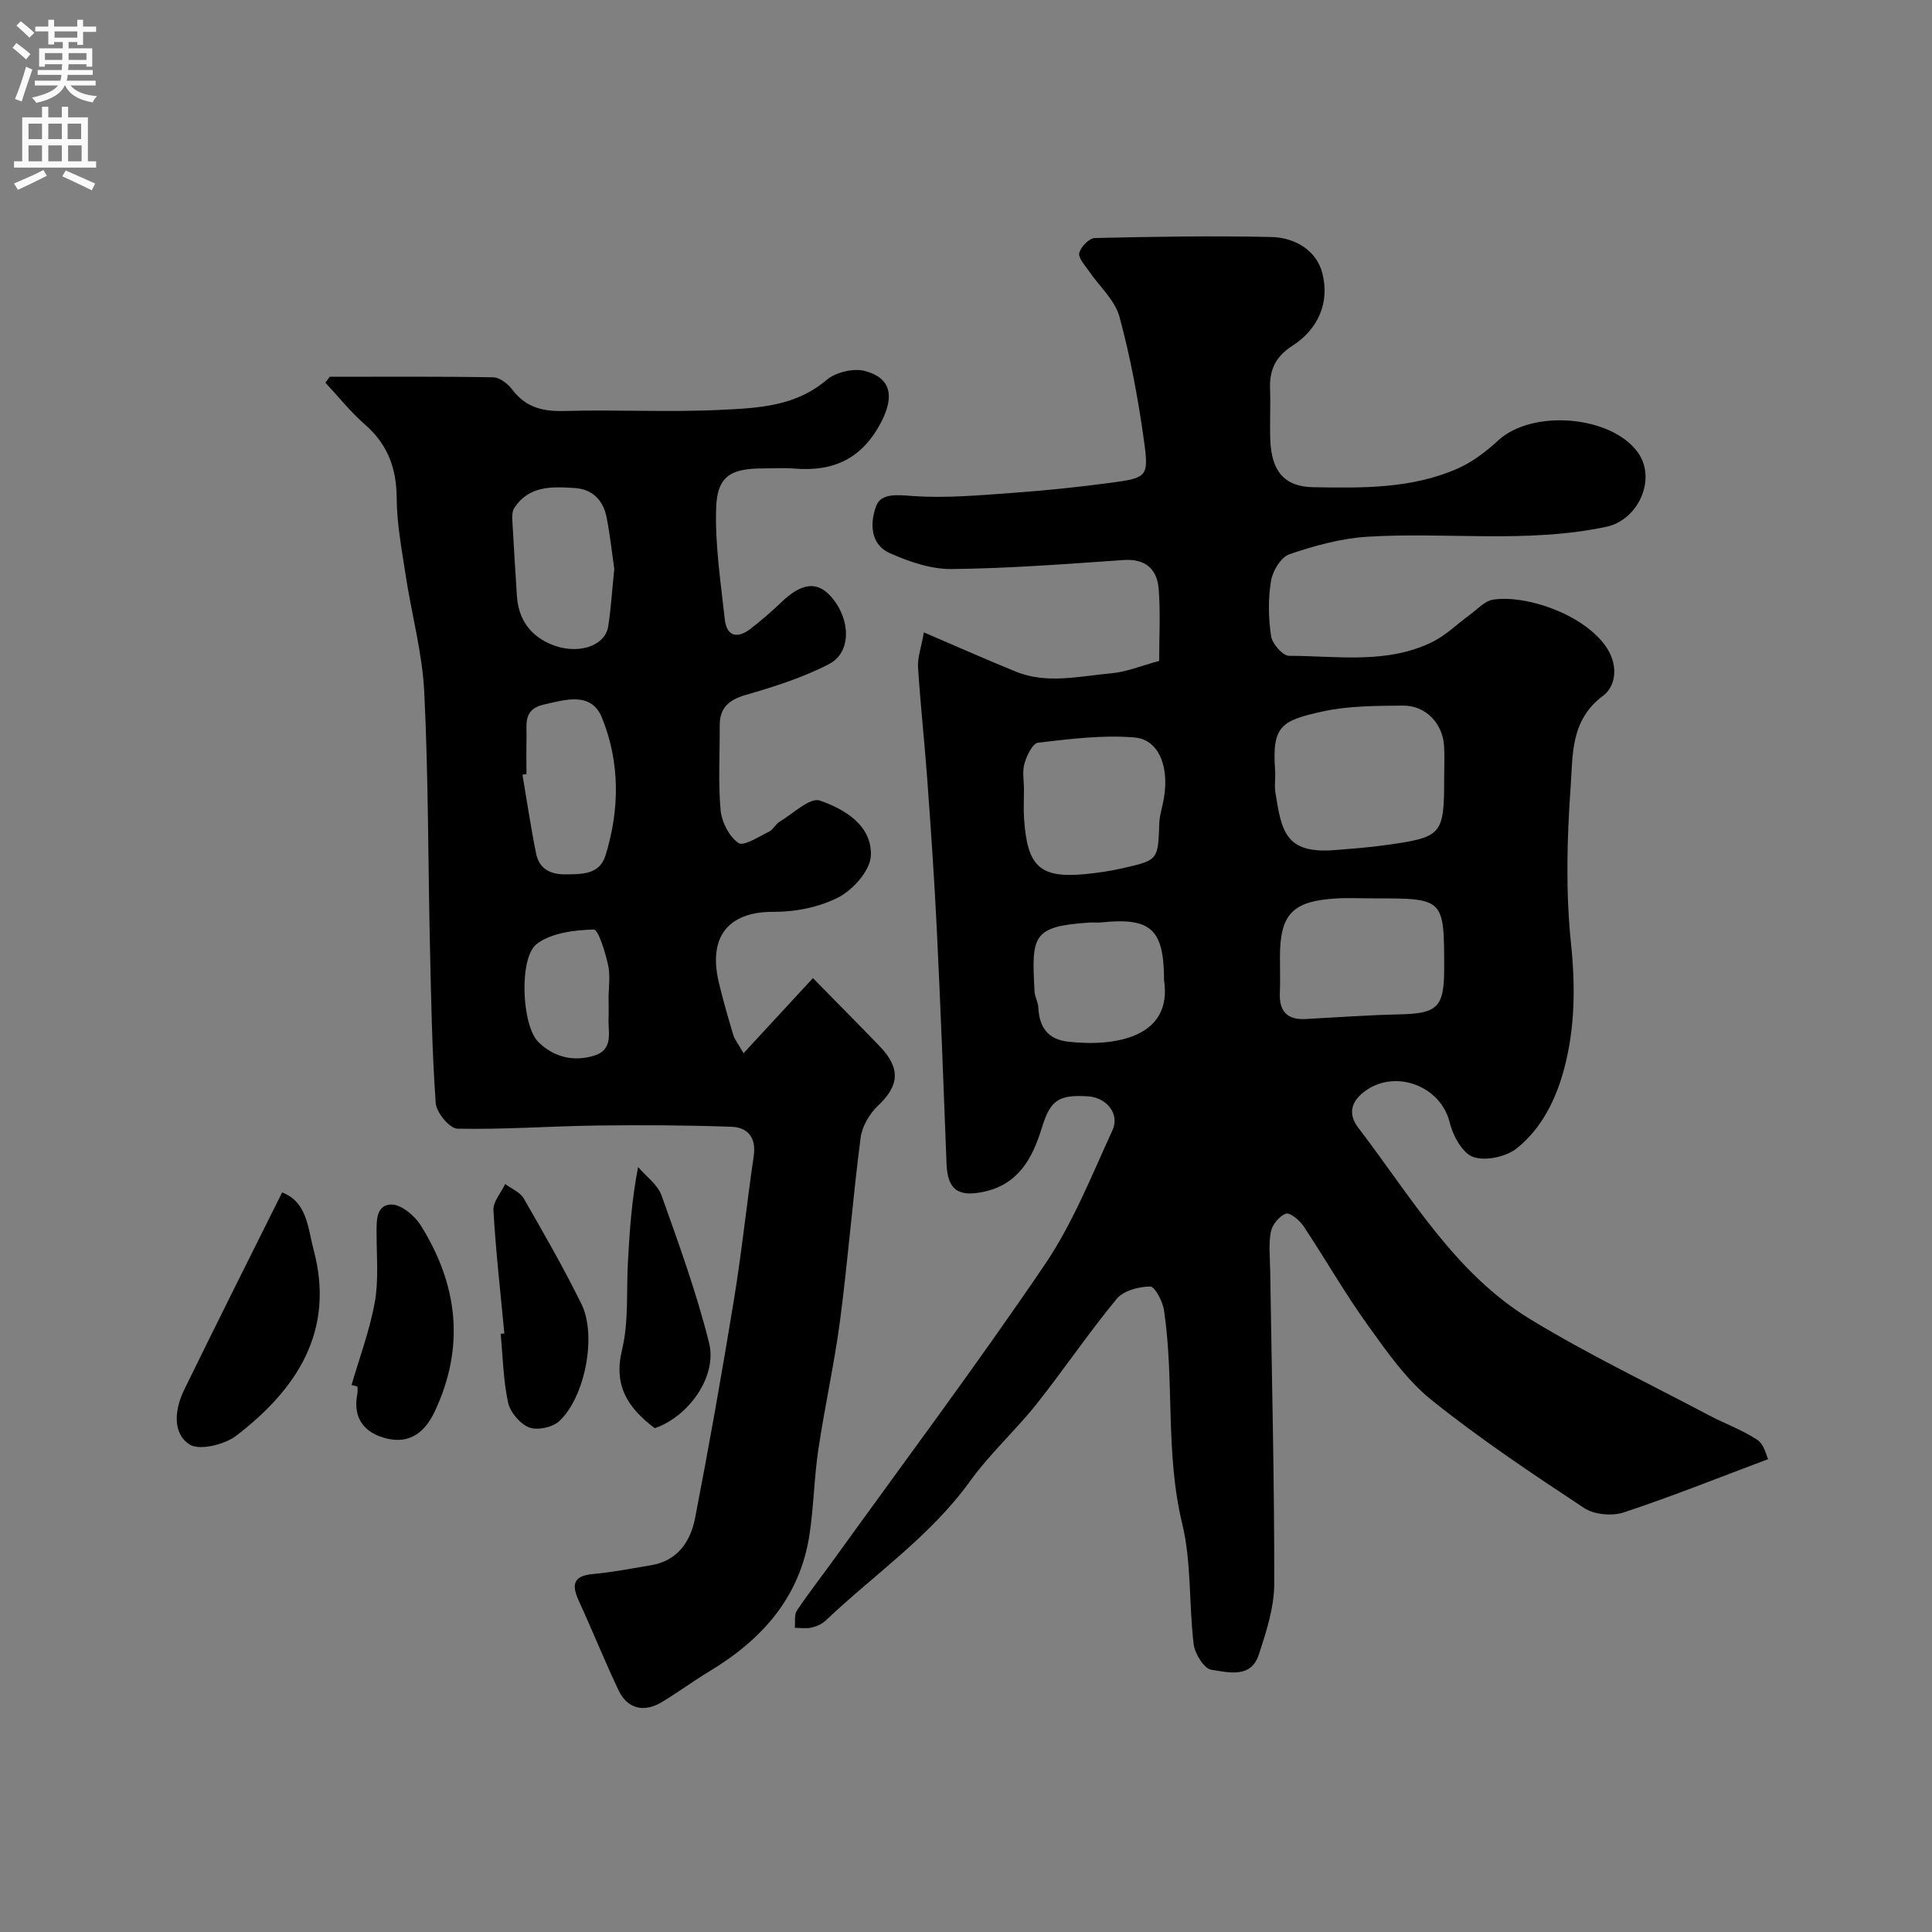 <svg enable-background="new 0 0 400 400" viewBox="0 0 400 400" xmlns="http://www.w3.org/2000/svg"><rect x="0" y="0" width="400" height="400" fill="#808080" stroke="none"/><g fill="#000001"><path d="m191.28 130.93c6.87 2.94 12.91 5.63 19.03 8.12 6.48 2.64 13.15.93 19.7.36 3.18-.27 6.27-1.58 9.98-2.57 0-4.95.29-9.92-.09-14.84-.32-4.14-2.68-6.37-7.3-6.05-11.85.82-23.71 1.74-35.57 1.86-4.29.05-8.84-1.52-12.85-3.31-4.16-1.86-4.03-6.52-2.74-9.82 1.04-2.65 4.46-2.2 7.62-1.98 6.88.48 13.86-.17 20.78-.67 6.7-.48 13.4-1.18 20.07-2.07 7.56-1.01 7.97-1.22 6.96-8.57-1.2-8.69-2.81-17.37-5.1-25.82-.94-3.45-4.16-6.27-6.29-9.41-.83-1.22-2.27-2.73-2.03-3.78.29-1.26 2.06-3.07 3.23-3.1 12.18-.28 24.36-.48 36.54-.21 4.82.11 9.31 2.69 10.55 7.47 1.58 6.08-.87 11.64-6.18 15.04-3.59 2.3-4.78 5.08-4.64 9.01.13 3.49-.08 7 .05 10.49.23 6.36 2.83 9.69 8.89 9.79 10.15.18 20.46.34 30.01-3.91 3.04-1.36 5.85-3.53 8.33-5.81 6.99-6.42 23.24-5.16 28.82 2.45 4.02 5.47.2 14.04-6.46 15.46-16.44 3.5-33.06 1.04-49.56 2.07-5.43.34-10.89 1.86-16.07 3.62-1.75.59-3.47 3.46-3.81 5.51-.61 3.73-.55 7.69.01 11.44.23 1.58 2.43 4.08 3.73 4.08 9.98.01 20.25 1.79 29.71-2.89 2.79-1.38 5.11-3.72 7.67-5.57 1.57-1.14 3.09-2.88 4.83-3.16 6.33-1.04 18.01 2.6 23.08 9.27 3.05 4.01 2.45 8.59-.28 10.62-6.77 5.03-6.25 12.23-6.71 18.77-.77 10.8-1.05 21.79.07 32.54.92 8.85.83 17.4-1.4 25.85-1.67 6.32-4.64 12.38-9.8 16.52-2.21 1.77-6.46 2.7-9.03 1.82-2.23-.77-4.23-4.43-4.89-7.15-1.86-7.71-11.6-11.26-17.89-6.22-2.79 2.24-2.98 4.78-1.02 7.33 10.85 14.15 19.93 30.09 35.64 39.65 11.93 7.26 24.59 13.32 36.95 19.86 3.33 1.76 6.94 3.04 10.05 5.11 1.38.92 1.82 3.23 2.2 3.97-10.47 3.93-20.08 7.79-29.89 11.03-2.42.8-6.12.46-8.2-.91-10.76-7.11-21.53-14.28-31.57-22.34-5.22-4.19-9.27-10.02-13.24-15.54-4.75-6.6-8.78-13.71-13.3-20.49-.81-1.22-2.81-2.87-3.65-2.57-1.35.48-2.82 2.28-3.1 3.74-.5 2.59-.18 5.35-.14 8.04.32 21.6.87 43.21.84 64.81-.01 4.94-1.65 10-3.23 14.78-1.62 4.9-6.35 3.57-9.78 3.06-1.5-.22-3.43-3.3-3.67-5.27-1.02-8.31-.43-16.95-2.38-25-3.54-14.62-1.59-29.53-3.76-44.14-.27-1.85-1.9-4.95-2.88-4.94-2.36.02-5.52.86-6.93 2.56-5.81 7.04-10.93 14.65-16.61 21.8-4.37 5.49-9.66 10.27-13.74 15.94-8.25 11.45-19.84 19.3-29.86 28.83-.78.74-1.92 1.25-2.98 1.49-1.09.25-2.29.04-3.44.04.12-1.2-.17-2.67.42-3.55 2.44-3.66 5.16-7.12 7.73-10.69 14.6-20.27 29.58-40.28 43.59-60.94 5.79-8.54 9.69-18.39 14.03-27.85 1.56-3.41-1.26-6.75-5.03-7-6.23-.41-7.85.86-9.59 6.49-1.93 6.26-4.81 11.77-12.15 13.29-5.26 1.09-7.39-.51-7.59-5.86-.61-16.2-1.23-32.4-2.02-48.59-.5-10.37-1.23-20.74-1.98-31.1-.56-7.7-1.42-15.39-1.9-23.09-.12-1.98.65-4.03 1.21-7.2zm107.72 29.97c0-2.17.11-4.34-.02-6.49-.3-4.65-3.82-8.37-8.5-8.32-5.59.05-11.32.03-16.73 1.23-8.54 1.89-10.41 3-9.75 12.22.11 1.49-.18 3.03.05 4.49 1.27 7.9 1.95 12.82 12.34 11.97 3.43-.28 6.87-.53 10.28-1 12-1.66 12.33-2.07 12.33-14.1zm-14.43 25.1c-2.66 0-5.33-.14-7.98.02-9.02.54-11.59 3.28-11.59 12.13 0 2.5.08 4.99-.02 7.48-.15 3.77 1.54 5.56 5.33 5.35 6.42-.34 12.84-.82 19.27-.96 8.04-.17 9.42-1.43 9.42-9.48 0-14.54 0-14.54-14.43-14.54zm-72.57-22.5c0 1.99-.11 4 .02 5.98.67 10 3.3 12.39 12.71 11.49 2.59-.25 5.19-.64 7.73-1.22 7.34-1.67 7.3-1.72 7.56-9.3.04-1.29.39-2.57.68-3.84 1.68-7.13-.45-13.46-5.78-13.92-6.59-.57-13.35.31-19.98 1.07-1.13.13-2.36 2.66-2.83 4.29-.49 1.68-.11 3.62-.11 5.45zm29 39.43c0-10.55-2.72-13.04-13.02-11.95-.82.09-1.66-.03-2.49.03-11.83.8-11.92 2.74-11.3 14.27.06 1.11.73 2.19.78 3.29.21 4.08 1.91 6.63 6.26 7.11 9.58 1.07 21.6-.87 19.77-12.75z"/><path d="m68.25 78.01c11.29 0 22.59-.09 33.88.11 1.35.02 3.03 1.35 3.93 2.54 2.8 3.7 6.32 4.56 10.83 4.43 10.82-.31 21.67.3 32.48-.24 7.55-.37 15.3-.69 21.73-6.16 1.9-1.62 5.61-2.52 7.99-1.88 5.49 1.47 6.01 5.33 3.45 10.38-3.89 7.67-9.86 10.52-18.07 9.82-2.15-.18-4.33-.03-6.49-.03-6.69 0-9.5 1.62-9.71 8.17-.25 7.65.95 15.36 1.78 23.02.4 3.7 2.67 4.1 5.4 1.97 2.2-1.71 4.32-3.54 6.34-5.47 4.21-4.04 7.45-4.42 10.37-1.03 4 4.64 4.13 11.44-.5 13.84-5.4 2.8-11.33 4.68-17.2 6.38-3.55 1.03-5.47 2.64-5.45 6.38.04 5.83-.34 11.69.18 17.48.22 2.45 1.77 5.47 3.7 6.82 1.07.74 4.23-1.34 6.34-2.36.85-.41 1.33-1.54 2.16-2.04 2.78-1.66 6.31-5.1 8.36-4.39 5.11 1.77 10.82 5.13 10.55 11.42-.13 3.04-3.65 7.02-6.67 8.59-4 2.08-9.02 3.06-13.59 3.03-7.98-.04-13.76 3.97-11.19 14.73.87 3.62 1.9 7.2 2.97 10.77.27.9.92 1.68 2.12 3.77 4.97-5.38 9.55-10.33 14.37-15.55 5 5.1 9.47 9.58 13.85 14.14 4.37 4.56 4 8.15-.37 12.26-1.77 1.66-3.3 4.29-3.61 6.65-1.62 12.52-2.6 25.12-4.23 37.64-1.18 9.03-3.19 17.95-4.53 26.97-.87 5.85-.94 11.81-1.84 17.66-1.99 12.92-9.85 21.66-20.69 28.19-3.35 2.02-6.51 4.36-9.86 6.38-3.71 2.23-7.13 1.39-8.95-2.41-2.89-6.07-5.38-12.32-8.19-18.42-1.53-3.32-1.4-5.3 2.9-5.69 4.03-.37 8.03-1.14 12.03-1.82 5.5-.93 8.16-4.95 9.1-9.8 2.91-15.04 5.58-30.14 8.05-45.26 1.61-9.84 2.63-19.78 4.08-29.65.56-3.8-1.22-5.94-4.57-6.06-9.33-.34-18.68-.38-28.02-.26-9.59.13-19.19.85-28.77.65-1.6-.03-4.35-3.35-4.48-5.3-.76-10.73-.95-21.5-1.19-32.27-.4-17.59-.32-35.2-1.18-52.77-.39-8.09-2.61-16.09-3.84-24.16-.81-5.33-1.84-10.7-1.87-16.06-.03-6.22-1.89-11.14-6.59-15.25-2.97-2.59-5.46-5.74-8.17-8.64.29-.36.58-.79.88-1.22zm58.93 39.81c-.46-3.21-.86-6.96-1.58-10.65-.69-3.55-2.86-5.89-6.63-6.13-4.67-.3-9.42-.53-12.47 4.09-.41.62-.49 1.58-.44 2.37.28 5.25.63 10.5.95 15.75.28 4.67 2.46 8.07 6.75 10.01 5.42 2.46 11.51.71 12.17-3.6.57-3.73.8-7.51 1.25-11.84zm-18.18 42.44c-.28.05-.55.09-.83.14.93 5.45 1.73 10.93 2.83 16.34.65 3.2 3.01 4.34 6.22 4.29 3.4-.05 6.93.02 8.15-3.94 2.95-9.53 2.99-19.26-.72-28.45-2.21-5.46-7.46-3.83-12.12-2.75-4.26.98-3.44 4.06-3.52 6.87-.06 2.5-.01 5-.01 7.5zm17 46.5c0-2.33.4-4.75-.1-6.97-.6-2.67-2.02-7.37-2.98-7.34-3.99.1-8.67.68-11.73 2.93-3.82 2.8-3.19 16.95.28 20.37 3.08 3.03 7.07 4.12 11.39 2.86 4.31-1.26 2.99-4.88 3.14-7.84.06-1.34 0-2.67 0-4.01z"/><path d="m58.41 246.88c5.21 1.99 5.32 7.39 6.51 11.83 4.51 16.83-3.42 28.86-15.98 38.52-2.44 1.88-7.71 3.16-9.74 1.81-3.6-2.4-2.99-7.34-1.09-11.25 6.61-13.54 13.38-27.01 20.3-40.91z"/><path d="m72.79 286.74c1.65-5.69 3.75-11.29 4.8-17.09.82-4.52.39-9.27.38-13.92-.01-2.71-.24-6.21 2.97-6.35 2.02-.09 4.88 2.27 6.15 4.29 7.7 12.28 9.25 25.16 2.89 38.62-2.03 4.29-5.18 6.64-9.8 5.57-4.61-1.07-7.23-4.12-6.19-9.29.1-.48.01-1 .01-1.5-.4-.11-.81-.22-1.21-.33z"/><path d="m104.42 276.08c-.8-8.5-1.77-17-2.26-25.52-.1-1.75 1.58-3.61 2.44-5.42 1.3.98 3.08 1.68 3.83 2.98 4.15 7.21 8.3 14.44 11.97 21.9 3.19 6.49.73 19.27-4.63 24.23-1.39 1.28-4.53 1.95-6.23 1.28-1.89-.74-3.91-3.15-4.35-5.17-1-4.63-1.08-9.45-1.53-14.2.26-.03.51-.06.76-.08z"/><path d="m135.55 295.69c-5.68-4.3-8.55-8.89-6.76-16.25 1.41-5.83.87-12.13 1.22-18.23.35-6.26.73-12.51 2.1-19.59 1.66 1.95 4.06 3.64 4.86 5.89 3.59 10.08 7.26 20.18 9.84 30.54 1.73 6.98-4.3 15.29-11.26 17.64z"/></g><path d="m2.6 9.9.8-1c.9.7 1.9 1.4 2.9 2.3l-.9 1.1c-1.1-1-2-1.8-2.8-2.4zm.5 10.6c.9-2.1 1.6-4.3 2.3-6.7.4.2.8.4 1.3.6-.7 2.1-1.5 4.3-2.2 6.6zm.3-15.2.9-.9c1 .8 2 1.6 2.8 2.4l-1 1c-.9-.9-1.8-1.7-2.7-2.5zm12.6-1.2h1.2v1.4h2.7v1.1h-2.7v2.7h-1.2v-.6h-1.8v1.3h4.9v3.8h-1.2v-.5h-3.7c0 .4-.1.9-.1 1.2h5.1v1h-5.2c0 .5-.1.9-.2 1.2h6v1h-5.2c1.1 1.3 2.9 2 5.5 2.2-.4.4-.7.8-.9 1.3-2.9-.5-4.8-1.6-5.7-3.5h-.1c-.8 1.7-2.7 2.9-5.9 3.6-.2-.4-.6-.8-.9-1.1 2.8-.6 4.6-1.4 5.4-2.5h-4.8v-1h5.3c.1-.3.2-.7.2-1.2h-4.9v-1h5c0-.4 0-.8.1-1.2h-3.6v.5h-1.2v-3.8h4.9v-1.3h-1.8v.5h-1.2v-2.7h-2.7v-1h2.7v-1.4h1.2v1.4h4.8zm-6.7 8.3h3.6c0-.4 0-.9 0-1.4h-3.6zm1.9-4.6h4.8v-1.3h-4.7v1.3zm6.7 3.2h-3.7v1.4h3.7v-2.4z" fill="#fafafb"/><path d="m8.7 22.1h1.3v2.2h2.8v-2.2h1.3v2.2h4.1v9.1h1.7v1.3h-17v-1.3h1.7v-9.1h4.1zm.3 13.1.7 1.2c-1.8.9-3.8 1.9-6 2.9-.2-.4-.5-.8-.8-1.3 2.3-1 4.4-1.9 6.1-2.8zm-3.1-6.4h2.8v-3.2h-2.8zm0 4.6h2.8v-3.3h-2.8zm4.1-4.6h2.8v-3.2h-2.8zm0 4.6h2.8v-3.3h-2.8zm3.6 1.9c2.1.9 4.1 1.8 6.1 2.7l-.7 1.4c-2.2-1.1-4.2-2-6.1-2.9zm3.2-9.7h-2.8v3.2h2.8zm-2.7 7.8h2.8v-3.3h-2.8z" fill="#fafafb"/></svg>